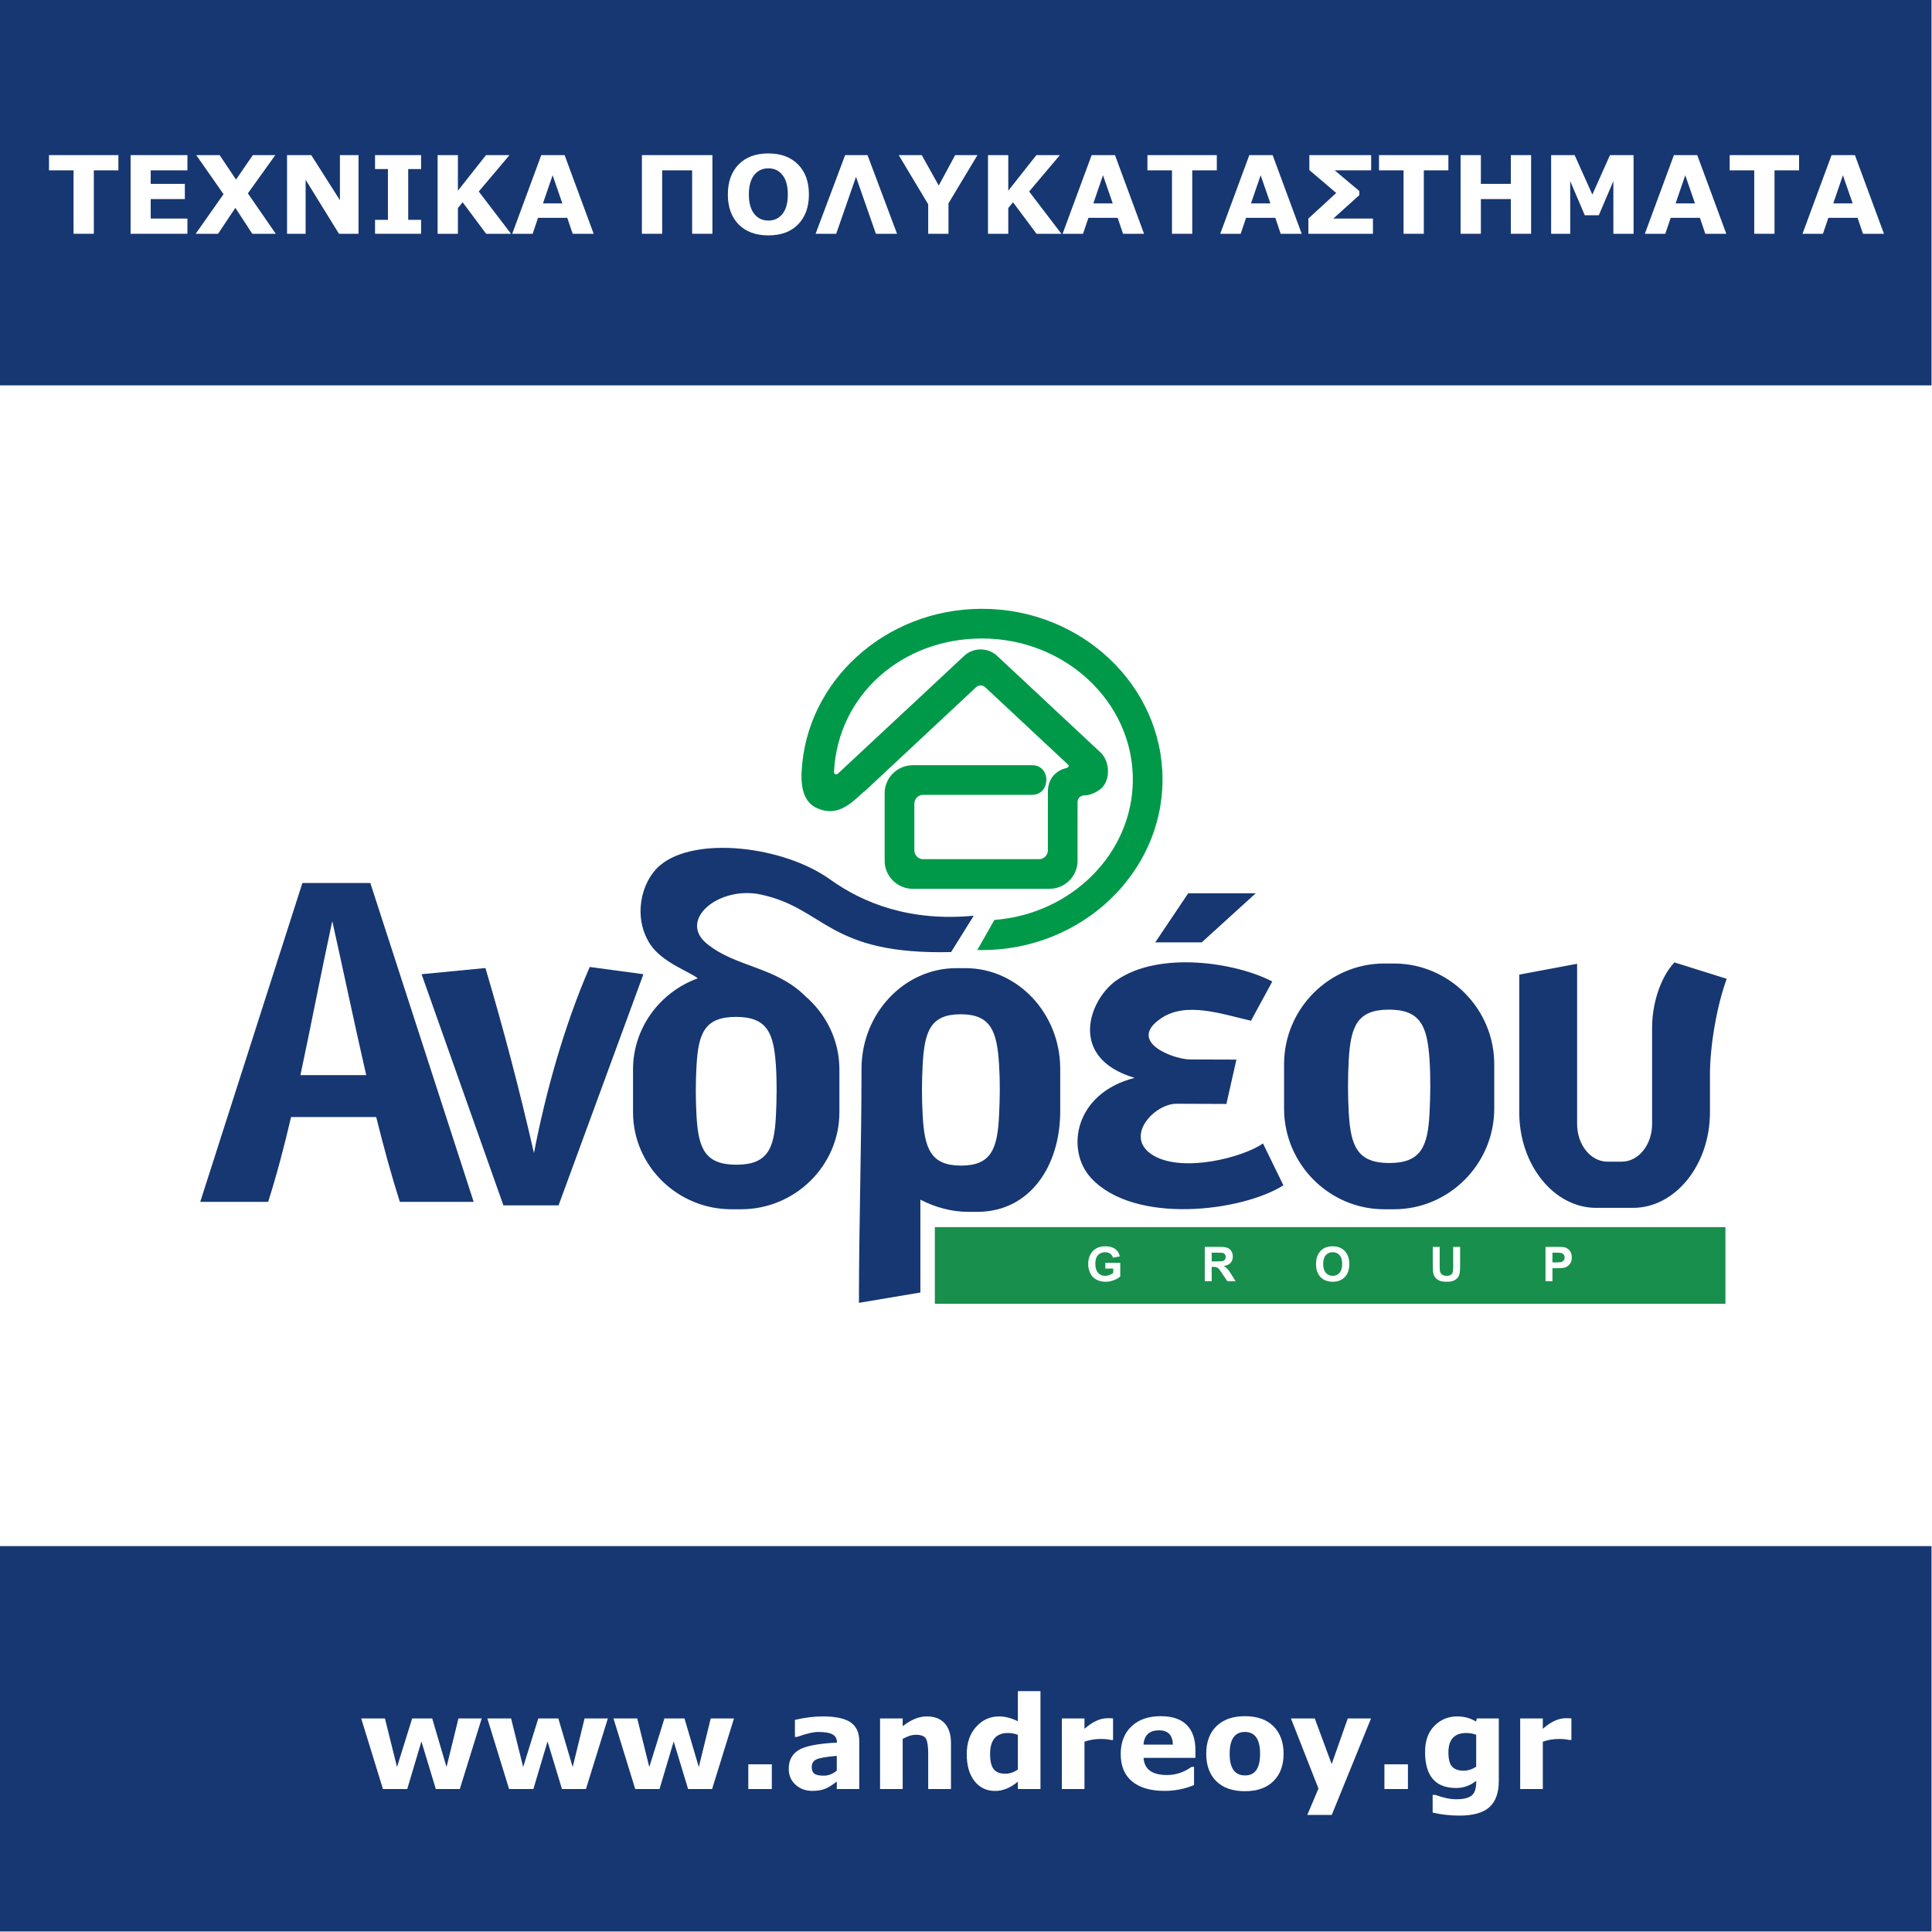 <?xml version="1.0" encoding="UTF-8"?> <svg xmlns="http://www.w3.org/2000/svg" xmlns:xlink="http://www.w3.org/1999/xlink" width="500" zoomAndPan="magnify" viewBox="0 0 375 375" height="500" preserveAspectRatio="xMidYMid meet" version="1.0"><defs><g></g><clipPath id="690caca8a1"><path d="M 0 0 L 375 0 L 375 74.805 L 0 74.805 Z M 0 0 " clip-rule="nonzero"></path></clipPath><clipPath id="dd460e17b8"><path d="M 0 300.098 L 375 300.098 L 375 374.902 L 0 374.902 Z M 0 300.098 " clip-rule="nonzero"></path></clipPath></defs><rect x="-37.5" width="450" fill="#ffffff" y="-37.5" height="450" fill-opacity="1"></rect><rect x="-37.5" width="450" fill="#ffffff" y="-37.5" height="450" fill-opacity="1"></rect><g clip-path="url(#690caca8a1)"><path fill="#163771" d="M 0 0 L 374.906 0 L 374.906 74.805 L 0 74.805 Z M 0 0 " fill-opacity="1" fill-rule="nonzero"></path></g><g clip-path="url(#dd460e17b8)"><path fill="#163771" d="M 0 300.098 L 374.906 300.098 L 374.906 374.902 L 0 374.902 Z M 0 300.098 " fill-opacity="1" fill-rule="nonzero"></path></g><path fill="#163771" d="M 91.938 233.277 L 77.609 233.277 C 75.969 228.137 74.461 222.617 73.023 216.824 L 56.492 216.824 C 55.141 222.617 53.691 228.137 52.047 233.277 L 38.867 233.277 L 58.695 171.387 L 71.879 171.387 Z M 71.086 208.684 C 68.883 199.129 66.777 189.016 64.496 178.773 C 62.281 189.016 60.355 199.129 58.309 208.684 Z M 108.418 233.957 L 124.887 189.094 L 114.469 187.688 C 109.461 199.211 105.891 212.129 103.641 223.809 C 100.887 211.738 97.746 199.766 94.223 187.895 L 81.828 189.094 L 97.711 233.957 Z M 108.418 233.957 " fill-opacity="1" fill-rule="evenodd"></path><path fill="#163771" d="M 150.598 206.766 C 150.816 210.078 150.766 213.391 150.598 216.703 C 150.277 222.949 149.004 226.07 142.934 226.07 C 136.863 226.07 135.566 222.945 135.199 216.703 C 135.008 213.391 135.008 210.078 135.199 206.766 C 135.566 200.504 136.816 197.375 142.863 197.379 C 148.914 197.379 150.184 200.508 150.598 206.766 Z M 189.004 177.738 C 176.672 178.922 167.551 175.316 161.145 170.715 C 152.047 164.184 134.883 162.211 128.098 167.977 C 124.371 171.145 122.801 178.148 126.234 183.324 C 128.555 186.82 133.785 188.566 135.445 189.891 C 128.129 192.535 122.871 199.484 122.871 207.582 L 122.871 215.887 C 122.871 226.246 131.469 234.719 141.977 234.719 L 143.824 234.719 C 154.328 234.719 162.926 226.246 162.926 215.887 L 162.926 207.582 C 162.926 201.875 160.316 196.742 156.219 193.281 L 156.246 193.285 C 150.383 187.531 142.68 187.738 137.141 183.117 C 131.594 178.5 139.574 171.852 147.762 173.645 C 160.297 176.391 160.723 185.355 184.602 184.797 Z M 224.238 182.906 L 233.266 182.906 L 243.727 173.395 L 230.625 173.395 Z M 246.953 190.512 C 239.844 186.797 224.957 184.516 216.691 190.297 C 211.434 193.977 207.129 205.309 220.227 209.215 C 208.473 212.219 206.801 223.281 211.785 228.66 C 220.246 237.793 241.133 235.141 249.105 230.066 L 245.145 221.945 C 241.195 224.68 229.777 227.613 224.027 224.367 C 217.875 220.891 223.945 214.219 228.371 214.238 L 238.043 214.277 L 239.988 205.668 L 231.031 205.641 C 227.766 205.633 218.555 202.168 225.445 197.602 C 230.273 194.398 237.023 196.793 242.816 198.125 Z M 335.152 189.984 C 333.188 195.371 331.902 203.059 331.902 208.578 L 331.902 215.906 C 331.902 226.102 325.18 234.445 316.965 234.445 L 309.824 234.445 C 301.609 234.445 294.887 226.102 294.887 215.906 L 294.887 189.172 L 306.117 187.07 L 306.117 218.188 C 306.117 222.195 308.758 225.477 311.988 225.477 L 314.797 225.477 C 318.031 225.477 320.672 222.195 320.672 218.188 L 320.672 199.43 C 320.672 194.977 322.207 189.789 325.004 186.801 Z M 277.473 205.711 C 277.695 209.148 277.645 212.586 277.473 216.023 C 277.145 222.504 275.852 225.742 269.668 225.742 C 263.484 225.742 262.168 222.5 261.793 216.023 C 261.598 212.586 261.598 209.148 261.793 205.711 C 262.168 199.211 263.438 195.965 269.598 195.969 C 275.758 195.969 277.051 199.219 277.473 205.711 M 268.691 187.016 L 270.574 187.016 C 281.273 187.016 290.031 195.809 290.031 206.555 L 290.031 215.176 C 290.031 225.926 281.273 234.719 270.574 234.719 L 268.691 234.719 C 257.992 234.719 249.238 225.926 249.238 215.176 L 249.238 206.555 C 249.238 195.809 257.992 187.016 268.691 187.016 " fill-opacity="1" fill-rule="evenodd"></path><path fill="#163771" d="M 193.918 206.613 C 194.129 210.051 194.082 213.086 193.918 216.523 C 193.609 223.004 192.383 226.242 186.539 226.242 C 180.691 226.242 179.445 223.004 179.094 216.523 C 178.906 213.219 178.906 209.914 179.094 206.613 C 179.445 200.113 180.648 196.867 186.473 196.871 C 192.297 196.871 193.52 200.121 193.918 206.613 M 178.645 232.855 L 178.645 250.875 L 166.719 252.879 C 166.719 237.773 167.219 222.566 167.219 207.457 C 167.219 196.711 175.5 187.918 185.617 187.918 L 187.395 187.918 C 197.512 187.918 205.789 196.711 205.789 207.457 L 205.789 215.676 C 205.789 226.426 199.816 235.219 189.699 235.219 L 187.922 235.219 C 184.762 235.219 181.559 234.363 178.645 232.855 " fill-opacity="1" fill-rule="evenodd"></path><path fill="#188f4c" d="M 181.453 238.184 L 334.906 238.184 L 334.906 253.066 L 181.453 253.066 Z M 181.453 238.184 " fill-opacity="1" fill-rule="evenodd"></path><path fill="#ffffff" d="M 214.543 246.227 L 214.543 245.105 L 217.441 245.105 L 217.441 247.758 C 217.16 248.031 216.75 248.27 216.219 248.477 C 215.695 248.684 215.156 248.789 214.594 248.789 C 213.898 248.789 213.289 248.645 212.773 248.352 C 212.25 248.059 211.859 247.641 211.605 247.098 C 211.344 246.555 211.215 245.965 211.215 245.324 C 211.215 244.633 211.359 244.016 211.652 243.477 C 211.941 242.938 212.367 242.523 212.926 242.238 C 213.355 242.016 213.887 241.906 214.52 241.906 C 215.348 241.906 215.992 242.078 216.457 242.426 C 216.922 242.773 217.223 243.25 217.355 243.863 L 216.02 244.113 C 215.926 243.785 215.75 243.527 215.488 243.336 C 215.23 243.148 214.91 243.055 214.52 243.055 C 213.934 243.055 213.465 243.238 213.121 243.613 C 212.773 243.984 212.602 244.539 212.602 245.27 C 212.602 246.059 212.777 246.652 213.125 247.047 C 213.477 247.441 213.938 247.641 214.508 247.641 C 214.789 247.641 215.07 247.586 215.355 247.477 C 215.617 247.375 215.859 247.242 216.082 247.074 L 216.082 246.227 Z M 233.844 248.676 L 233.844 242.02 L 236.672 242.02 C 237.383 242.02 237.902 242.078 238.223 242.199 C 238.547 242.316 238.805 242.531 238.996 242.836 C 239.191 243.141 239.289 243.492 239.289 243.887 C 239.289 244.383 239.141 244.797 238.848 245.121 C 238.555 245.449 238.117 245.652 237.531 245.738 C 237.82 245.906 238.062 246.094 238.25 246.297 C 238.441 246.5 238.695 246.859 239.016 247.379 L 239.828 248.676 L 238.223 248.676 L 237.25 247.227 C 236.906 246.711 236.668 246.383 236.543 246.25 C 236.414 246.113 236.281 246.023 236.137 245.973 C 235.996 245.922 235.77 245.898 235.461 245.898 L 235.188 245.898 L 235.188 248.676 Z M 235.188 244.836 L 236.184 244.836 C 236.828 244.836 237.23 244.805 237.391 244.754 C 237.551 244.699 237.676 244.605 237.766 244.473 C 237.859 244.336 237.902 244.172 237.902 243.973 C 237.902 243.746 237.844 243.566 237.723 243.43 C 237.605 243.289 237.438 243.203 237.219 243.168 C 237.109 243.152 236.781 243.145 236.238 243.145 L 235.188 243.145 Z M 255.441 245.387 C 255.441 244.711 255.543 244.141 255.746 243.68 C 255.898 243.34 256.105 243.039 256.367 242.766 C 256.629 242.5 256.914 242.297 257.227 242.168 C 257.641 241.992 258.121 241.906 258.66 241.906 C 259.645 241.906 260.426 242.211 261.016 242.816 C 261.605 243.426 261.898 244.273 261.898 245.355 C 261.898 246.43 261.609 247.273 261.023 247.879 C 260.438 248.484 259.656 248.789 258.68 248.789 C 257.691 248.789 256.902 248.488 256.32 247.883 C 255.734 247.281 255.441 246.449 255.441 245.387 Z M 256.828 245.344 C 256.828 246.098 257 246.668 257.348 247.059 C 257.699 247.445 258.141 247.641 258.676 247.641 C 259.211 247.641 259.652 247.449 259.996 247.062 C 260.34 246.676 260.512 246.098 260.512 245.324 C 260.512 244.562 260.344 243.992 260.008 243.617 C 259.672 243.242 259.23 243.055 258.676 243.055 C 258.121 243.055 257.676 243.242 257.336 243.625 C 256.996 244.004 256.828 244.578 256.828 245.344 Z M 278.098 242.02 L 279.441 242.02 L 279.441 245.625 C 279.441 246.195 279.461 246.566 279.492 246.738 C 279.551 247.008 279.688 247.227 279.902 247.391 C 280.121 247.559 280.414 247.641 280.793 247.641 C 281.172 247.641 281.461 247.562 281.652 247.406 C 281.848 247.25 281.965 247.059 282.004 246.832 C 282.043 246.605 282.062 246.227 282.062 245.703 L 282.062 242.02 L 283.406 242.02 L 283.406 245.516 C 283.406 246.312 283.371 246.879 283.297 247.207 C 283.227 247.539 283.09 247.816 282.895 248.043 C 282.699 248.27 282.441 248.453 282.113 248.586 C 281.785 248.723 281.359 248.789 280.832 248.789 C 280.195 248.789 279.715 248.715 279.387 248.57 C 279.059 248.422 278.797 248.23 278.605 247.996 C 278.418 247.762 278.289 247.516 278.23 247.258 C 278.141 246.879 278.098 246.312 278.098 245.57 Z M 299.984 248.676 L 299.984 242.02 L 302.141 242.02 C 302.957 242.02 303.488 242.051 303.738 242.117 C 304.121 242.219 304.438 242.438 304.695 242.77 C 304.953 243.105 305.082 243.539 305.082 244.066 C 305.082 244.477 305.008 244.82 304.859 245.098 C 304.711 245.375 304.523 245.594 304.293 245.754 C 304.082 245.906 303.852 246.012 303.598 246.07 C 303.277 246.133 302.812 246.164 302.203 246.164 L 301.328 246.164 L 301.328 248.676 Z M 301.328 243.145 L 301.328 245.035 L 302.062 245.035 C 302.594 245.035 302.945 245 303.125 244.93 C 303.305 244.859 303.445 244.75 303.547 244.602 C 303.645 244.453 303.695 244.281 303.695 244.086 C 303.695 243.844 303.625 243.645 303.484 243.484 C 303.34 243.324 303.156 243.227 302.941 243.191 C 302.781 243.16 302.461 243.145 301.977 243.145 Z M 301.328 243.145 " fill-opacity="1" fill-rule="evenodd"></path><path fill="#009949" d="M 177.199 148.523 L 200.324 148.523 C 204.082 148.523 203.969 154.281 200.324 154.281 L 179.16 154.281 C 178.23 154.281 177.473 155.059 177.473 156.012 L 177.473 165.031 C 177.473 165.984 178.23 166.762 179.16 166.762 L 201.707 166.762 C 202.633 166.762 203.391 165.984 203.391 165.031 L 203.391 162.371 L 203.391 163.324 L 203.391 155.836 L 203.395 155.836 L 203.395 153.715 C 203.395 151.234 204.773 149.973 206.004 149.402 C 206.812 149.023 207.473 149.164 207.43 148.527 L 191.215 133.379 C 190.734 132.93 189.949 132.93 189.469 133.379 L 167.777 153.645 L 167.738 153.609 L 167.605 153.73 C 164.945 156.215 162.328 158.664 158.414 156.781 C 155.508 155.387 155.523 151.648 155.57 149.812 L 155.598 149.812 C 156.422 132.25 171.828 118.168 190.602 118.168 C 209.902 118.168 225.645 133.047 225.645 151.289 C 225.645 169.531 209.902 184.41 190.602 184.41 C 190.297 184.41 189.996 184.406 189.691 184.398 L 193.008 178.559 C 208.016 177.406 219.883 165.602 219.883 151.289 C 219.883 136.219 206.73 123.93 190.602 123.93 C 175.102 123.93 162.68 134.852 161.887 149.695 C 161.832 150.289 162.281 150.512 162.699 150.105 L 176.633 137.113 L 176.637 137.117 L 187.164 127.281 C 188.914 125.648 191.77 125.648 193.52 127.281 L 213.59 146.031 C 215.336 147.66 215.586 150.902 214.051 152.734 C 213.441 153.461 211.848 154.387 210.434 154.387 C 210.266 154.387 210.102 154.418 209.945 154.484 C 209.789 154.551 209.648 154.641 209.531 154.762 C 209.41 154.883 209.316 155.02 209.25 155.176 C 209.188 155.332 209.152 155.496 209.152 155.668 L 209.152 167.105 C 209.152 170.086 206.684 172.523 203.664 172.523 L 177.199 172.523 C 174.184 172.523 171.711 170.086 171.711 167.105 L 171.711 153.938 C 171.711 150.961 174.184 148.523 177.199 148.523 " fill-opacity="1" fill-rule="evenodd"></path><g fill="#ffffff" fill-opacity="1"><g transform="translate(9.088, 45.375)"><g><path d="M 13.891 -12.312 L 9.125 -12.312 L 9.125 0 L 5.188 0 L 5.188 -12.312 L 0.422 -12.312 L 0.422 -15.266 L 13.891 -15.266 Z M 13.891 -12.312 "></path></g></g></g><g fill="#ffffff" fill-opacity="1"><g transform="translate(23.394, 45.375)"><g><path d="M 12.984 0 L 1.953 0 L 1.953 -15.266 L 12.984 -15.266 L 12.984 -12.312 L 5.859 -12.312 L 5.859 -9.688 L 12.484 -9.688 L 12.484 -6.734 L 5.859 -6.734 L 5.859 -2.953 L 12.984 -2.953 Z M 12.984 0 "></path></g></g></g><g fill="#ffffff" fill-opacity="1"><g transform="translate(37.732, 45.375)"><g><path d="M 15.797 0 L 11.234 0 L 7.953 -5.031 L 4.594 0 L 0.25 0 L 5.656 -7.688 L 0.359 -15.266 L 4.906 -15.266 L 8.078 -10.516 L 11.344 -15.266 L 15.703 -15.266 L 10.375 -7.844 Z M 15.797 0 "></path></g></g></g><g fill="#ffffff" fill-opacity="1"><g transform="translate(53.76, 45.375)"><g><path d="M 15.828 0 L 12.031 0 L 5.562 -10.484 L 5.562 0 L 1.953 0 L 1.953 -15.266 L 6.656 -15.266 L 12.219 -6.516 L 12.219 -15.266 L 15.828 -15.266 Z M 15.828 0 "></path></g></g></g><g fill="#ffffff" fill-opacity="1"><g transform="translate(71.53, 45.375)"><g><path d="M 10.203 0 L 1.266 0 L 1.266 -2.703 L 3.766 -2.703 L 3.766 -12.562 L 1.266 -12.562 L 1.266 -15.266 L 10.203 -15.266 L 10.203 -12.562 L 7.703 -12.562 L 7.703 -2.703 L 10.203 -2.703 Z M 10.203 0 "></path></g></g></g><g fill="#ffffff" fill-opacity="1"><g transform="translate(82.988, 45.375)"><g><path d="M 16.203 0 L 11.375 0 L 6.812 -6.109 L 5.891 -5 L 5.891 0 L 1.953 0 L 1.953 -15.266 L 5.891 -15.266 L 5.891 -8.359 L 11.344 -15.266 L 15.906 -15.266 L 9.938 -8.203 Z M 16.203 0 "></path></g></g></g><g fill="#ffffff" fill-opacity="1"><g transform="translate(99.169, 45.375)"><g><path d="M 16.062 0 L 11.984 0 L 10.938 -3.094 L 5.266 -3.094 L 4.219 0 L 0.25 0 L 5.891 -15.266 L 10.422 -15.266 Z M 9.984 -5.891 L 8.094 -11.359 L 6.219 -5.891 Z M 9.984 -5.891 "></path></g></g></g><g fill="#ffffff" fill-opacity="1"><g transform="translate(115.464, 45.375)"><g></g></g></g><g fill="#ffffff" fill-opacity="1"><g transform="translate(122.638, 45.375)"><g><path d="M 15.641 0 L 11.703 0 L 11.703 -12.312 L 5.891 -12.312 L 5.891 0 L 1.953 0 L 1.953 -15.266 L 15.641 -15.266 Z M 15.641 0 "></path></g></g></g><g fill="#ffffff" fill-opacity="1"><g transform="translate(140.213, 45.375)"><g><path d="M 8.922 0.312 C 6.461 0.312 4.535 -0.398 3.141 -1.828 C 1.754 -3.266 1.062 -5.195 1.062 -7.625 C 1.062 -10.07 1.754 -12.008 3.141 -13.438 C 4.535 -14.875 6.461 -15.594 8.922 -15.594 C 11.359 -15.594 13.281 -14.879 14.688 -13.453 C 16.094 -12.035 16.797 -10.094 16.797 -7.625 C 16.797 -5.195 16.098 -3.266 14.703 -1.828 C 13.316 -0.398 11.391 0.312 8.922 0.312 Z M 12.703 -7.641 C 12.703 -9.273 12.359 -10.523 11.672 -11.391 C 10.984 -12.266 10.07 -12.703 8.938 -12.703 C 7.77 -12.703 6.844 -12.258 6.156 -11.375 C 5.477 -10.5 5.141 -9.25 5.141 -7.625 C 5.141 -6.008 5.484 -4.758 6.172 -3.875 C 6.859 -3 7.781 -2.562 8.938 -2.562 C 10.051 -2.562 10.957 -2.988 11.656 -3.844 C 12.352 -4.707 12.703 -5.973 12.703 -7.641 Z M 12.703 -7.641 "></path></g></g></g><g fill="#ffffff" fill-opacity="1"><g transform="translate(158.056, 45.375)"><g><path d="M 16.062 0 L 11.953 0 L 8.094 -11.047 L 4.25 0 L 0.25 0 L 5.984 -15.266 L 10.328 -15.266 Z M 16.062 0 "></path></g></g></g><g fill="#ffffff" fill-opacity="1"><g transform="translate(174.35, 45.375)"><g><path d="M 15.375 -15.266 L 9.75 -5.906 L 9.75 0 L 5.812 0 L 5.812 -5.719 L 0.094 -15.266 L 4.562 -15.266 L 7.859 -9.359 L 11.047 -15.266 Z M 15.375 -15.266 "></path></g></g></g><g fill="#ffffff" fill-opacity="1"><g transform="translate(189.815, 45.375)"><g><path d="M 16.203 0 L 11.375 0 L 6.812 -6.109 L 5.891 -5 L 5.891 0 L 1.953 0 L 1.953 -15.266 L 5.891 -15.266 L 5.891 -8.359 L 11.344 -15.266 L 15.906 -15.266 L 9.938 -8.203 Z M 16.203 0 "></path></g></g></g><g fill="#ffffff" fill-opacity="1"><g transform="translate(205.997, 45.375)"><g><path d="M 16.062 0 L 11.984 0 L 10.938 -3.094 L 5.266 -3.094 L 4.219 0 L 0.25 0 L 5.891 -15.266 L 10.422 -15.266 Z M 9.984 -5.891 L 8.094 -11.359 L 6.219 -5.891 Z M 9.984 -5.891 "></path></g></g></g><g fill="#ffffff" fill-opacity="1"><g transform="translate(222.291, 45.375)"><g><path d="M 13.891 -12.312 L 9.125 -12.312 L 9.125 0 L 5.188 0 L 5.188 -12.312 L 0.422 -12.312 L 0.422 -15.266 L 13.891 -15.266 Z M 13.891 -12.312 "></path></g></g></g><g fill="#ffffff" fill-opacity="1"><g transform="translate(236.598, 45.375)"><g><path d="M 16.062 0 L 11.984 0 L 10.938 -3.094 L 5.266 -3.094 L 4.219 0 L 0.25 0 L 5.891 -15.266 L 10.422 -15.266 Z M 9.984 -5.891 L 8.094 -11.359 L 6.219 -5.891 Z M 9.984 -5.891 "></path></g></g></g><g fill="#ffffff" fill-opacity="1"><g transform="translate(252.892, 45.375)"><g><path d="M 13.594 0 L 1.062 0 L 1.062 -2.953 L 6.469 -7.922 L 1.25 -12.359 L 1.25 -15.266 L 13.25 -15.266 L 13.25 -12.312 L 6.172 -12.312 L 10.953 -8.297 L 10.953 -7.5 L 5.906 -2.953 L 13.594 -2.953 Z M 13.594 0 "></path></g></g></g><g fill="#ffffff" fill-opacity="1"><g transform="translate(267.24, 45.375)"><g><path d="M 13.891 -12.312 L 9.125 -12.312 L 9.125 0 L 5.188 0 L 5.188 -12.312 L 0.422 -12.312 L 0.422 -15.266 L 13.891 -15.266 Z M 13.891 -12.312 "></path></g></g></g><g fill="#ffffff" fill-opacity="1"><g transform="translate(281.546, 45.375)"><g><path d="M 15.641 0 L 11.703 0 L 11.703 -6.734 L 5.891 -6.734 L 5.891 0 L 1.953 0 L 1.953 -15.266 L 5.891 -15.266 L 5.891 -9.688 L 11.703 -9.688 L 11.703 -15.266 L 15.641 -15.266 Z M 15.641 0 "></path></g></g></g><g fill="#ffffff" fill-opacity="1"><g transform="translate(299.122, 45.375)"><g><path d="M 17.953 0 L 14.031 0 L 14.031 -10.219 L 11.203 -3.594 L 8.484 -3.594 L 5.656 -10.219 L 5.656 0 L 1.953 0 L 1.953 -15.266 L 6.516 -15.266 L 9.953 -7.609 L 13.375 -15.266 L 17.953 -15.266 Z M 17.953 0 "></path></g></g></g><g fill="#ffffff" fill-opacity="1"><g transform="translate(319.013, 45.375)"><g><path d="M 16.062 0 L 11.984 0 L 10.938 -3.094 L 5.266 -3.094 L 4.219 0 L 0.25 0 L 5.891 -15.266 L 10.422 -15.266 Z M 9.984 -5.891 L 8.094 -11.359 L 6.219 -5.891 Z M 9.984 -5.891 "></path></g></g></g><g fill="#ffffff" fill-opacity="1"><g transform="translate(335.308, 45.375)"><g><path d="M 13.891 -12.312 L 9.125 -12.312 L 9.125 0 L 5.188 0 L 5.188 -12.312 L 0.422 -12.312 L 0.422 -15.266 L 13.891 -15.266 Z M 13.891 -12.312 "></path></g></g></g><g fill="#ffffff" fill-opacity="1"><g transform="translate(349.615, 45.375)"><g><path d="M 16.062 0 L 11.984 0 L 10.938 -3.094 L 5.266 -3.094 L 4.219 0 L 0.25 0 L 5.891 -15.266 L 10.422 -15.266 Z M 9.984 -5.891 L 8.094 -11.359 L 6.219 -5.891 Z M 9.984 -5.891 "></path></g></g></g><g fill="#ffffff" fill-opacity="1"><g transform="translate(69.562, 347.25)"><g><path d="M 23.938 -13.703 L 19.688 0 L 15.031 0 L 12.234 -9.234 L 9.484 0 L 4.766 0 L 0.547 -13.703 L 5.156 -13.703 L 7.5 -4.266 L 10.438 -13.703 L 14.328 -13.703 L 17.109 -4.266 L 19.422 -13.703 Z M 23.938 -13.703 "></path></g></g></g><g fill="#ffffff" fill-opacity="1"><g transform="translate(94.046, 347.25)"><g><path d="M 23.938 -13.703 L 19.688 0 L 15.031 0 L 12.234 -9.234 L 9.484 0 L 4.766 0 L 0.547 -13.703 L 5.156 -13.703 L 7.5 -4.266 L 10.438 -13.703 L 14.328 -13.703 L 17.109 -4.266 L 19.422 -13.703 Z M 23.938 -13.703 "></path></g></g></g><g fill="#ffffff" fill-opacity="1"><g transform="translate(118.529, 347.25)"><g><path d="M 23.938 -13.703 L 19.688 0 L 15.031 0 L 12.234 -9.234 L 9.484 0 L 4.766 0 L 0.547 -13.703 L 5.156 -13.703 L 7.5 -4.266 L 10.438 -13.703 L 14.328 -13.703 L 17.109 -4.266 L 19.422 -13.703 Z M 23.938 -13.703 "></path></g></g></g><g fill="#ffffff" fill-opacity="1"><g transform="translate(143.013, 347.25)"><g><path d="M 6.797 0 L 2.234 0 L 2.234 -4.797 L 6.797 -4.797 Z M 6.797 0 "></path></g></g></g><g fill="#ffffff" fill-opacity="1"><g transform="translate(152.045, 347.25)"><g><path d="M 10.375 -1.453 C 9.5 -0.766 8.727 -0.289 8.062 -0.031 C 7.395 0.227 6.586 0.359 5.641 0.359 C 4.336 0.359 3.242 -0.039 2.359 -0.844 C 1.484 -1.645 1.047 -2.676 1.047 -3.938 C 1.047 -5.52 1.66 -6.711 2.891 -7.516 C 4.117 -8.316 6.625 -8.816 10.406 -9.016 L 10.406 -9.078 C 10.406 -9.773 10.125 -10.281 9.562 -10.594 C 9.008 -10.914 8.066 -11.078 6.734 -11.078 C 5.797 -11.078 4.438 -10.754 2.656 -10.109 L 2.25 -10.109 L 2.25 -13.422 C 4.156 -13.867 5.957 -14.094 7.656 -14.094 C 10.145 -14.094 11.945 -13.707 13.062 -12.938 C 14.176 -12.164 14.734 -10.961 14.734 -9.328 L 14.734 0 L 10.375 0 Z M 10.375 -3.578 L 10.375 -6.438 C 8.344 -6.27 7.023 -6.039 6.422 -5.75 C 5.816 -5.469 5.516 -4.977 5.516 -4.281 C 5.516 -3.645 5.695 -3.203 6.062 -2.953 C 6.426 -2.711 7.02 -2.594 7.844 -2.594 C 8.75 -2.594 9.594 -2.922 10.375 -3.578 Z M 10.375 -3.578 "></path></g></g></g><g fill="#ffffff" fill-opacity="1"><g transform="translate(168.741, 347.25)"><g><path d="M 15.844 0 L 11.422 0 L 11.422 -6.797 C 11.422 -8.254 11.281 -9.238 11 -9.75 C 10.719 -10.27 10.055 -10.531 9.016 -10.531 C 8.242 -10.531 7.395 -10.258 6.469 -9.719 L 6.469 0 L 2.078 0 L 2.078 -13.703 L 6.469 -13.703 L 6.469 -12.188 C 8.07 -13.457 9.625 -14.094 11.125 -14.094 C 12.656 -14.094 13.82 -13.645 14.625 -12.75 C 15.438 -11.852 15.844 -10.578 15.844 -8.922 Z M 15.844 0 "></path></g></g></g><g fill="#ffffff" fill-opacity="1"><g transform="translate(186.549, 347.25)"><g><path d="M 15.406 0 L 11.016 0 L 11.016 -1.422 C 9.555 -0.223 8.086 0.375 6.609 0.375 C 4.941 0.375 3.602 -0.266 2.594 -1.547 C 1.594 -2.828 1.094 -4.562 1.094 -6.75 C 1.094 -8.945 1.695 -10.719 2.906 -12.062 C 4.113 -13.414 5.602 -14.094 7.375 -14.094 C 8.539 -14.094 9.754 -13.781 11.016 -13.156 L 11.016 -19 L 15.406 -19 Z M 11.016 -3.781 L 11.016 -10.516 C 10.43 -10.754 9.789 -10.875 9.094 -10.875 C 6.781 -10.875 5.625 -9.516 5.625 -6.797 C 5.625 -5.453 5.852 -4.477 6.312 -3.875 C 6.781 -3.27 7.531 -2.969 8.562 -2.969 C 9.406 -2.969 10.223 -3.238 11.016 -3.781 Z M 11.016 -3.781 "></path></g></g></g><g fill="#ffffff" fill-opacity="1"><g transform="translate(204.026, 347.25)"><g><path d="M 12.016 -9.516 L 11.625 -9.516 L 11.078 -9.625 C 10.641 -9.688 10.176 -9.719 9.688 -9.719 C 8.52 -9.719 7.445 -9.539 6.469 -9.188 L 6.469 0 L 2.078 0 L 2.078 -13.703 L 6.469 -13.703 L 6.469 -11.688 C 8.02 -13.062 9.52 -13.75 10.969 -13.75 C 11.363 -13.75 11.711 -13.734 12.016 -13.703 Z M 12.016 -9.516 "></path></g></g></g><g fill="#ffffff" fill-opacity="1"><g transform="translate(216.451, 347.25)"><g><path d="M 15.578 -6.047 L 5.516 -6.047 C 5.66 -3.828 7.18 -2.719 10.078 -2.719 C 11.766 -2.719 13.348 -3.242 14.828 -4.297 L 15.312 -4.297 L 15.312 -0.766 C 13.488 -0.016 11.582 0.359 9.594 0.359 C 6.863 0.359 4.758 -0.254 3.281 -1.484 C 1.812 -2.711 1.078 -4.477 1.078 -6.781 C 1.078 -9.039 1.77 -10.832 3.156 -12.156 C 4.539 -13.477 6.441 -14.141 8.859 -14.141 C 11.086 -14.141 12.766 -13.57 13.891 -12.438 C 15.016 -11.312 15.578 -9.691 15.578 -7.578 Z M 11.203 -8.625 C 11.16 -10.469 10.266 -11.391 8.516 -11.391 C 6.648 -11.391 5.645 -10.469 5.5 -8.625 Z M 11.203 -8.625 "></path></g></g></g><g fill="#ffffff" fill-opacity="1"><g transform="translate(233.05, 347.25)"><g><path d="M 8.578 0.422 C 6.191 0.422 4.344 -0.223 3.031 -1.516 C 1.727 -2.816 1.078 -4.594 1.078 -6.844 C 1.078 -9.125 1.738 -10.91 3.062 -12.203 C 4.383 -13.492 6.223 -14.141 8.578 -14.141 C 10.984 -14.141 12.836 -13.484 14.141 -12.172 C 15.441 -10.859 16.094 -9.082 16.094 -6.844 C 16.094 -4.602 15.438 -2.832 14.125 -1.531 C 12.812 -0.227 10.961 0.422 8.578 0.422 Z M 11.531 -6.828 C 11.531 -9.66 10.547 -11.078 8.578 -11.078 C 6.609 -11.078 5.625 -9.66 5.625 -6.828 C 5.625 -4.035 6.625 -2.641 8.625 -2.641 C 10.562 -2.641 11.531 -4.035 11.531 -6.828 Z M 11.531 -6.828 "></path></g></g></g><g fill="#ffffff" fill-opacity="1"><g transform="translate(250.211, 347.25)"><g><path d="M 8.266 -4.844 L 11.391 -13.703 L 15.906 -13.703 L 8.281 5.031 L 3.531 5.031 L 5.703 -0.094 L 0.359 -13.703 L 4.984 -13.703 Z M 8.266 -4.844 "></path></g></g></g><g fill="#ffffff" fill-opacity="1"><g transform="translate(266.48, 347.25)"><g><path d="M 6.797 0 L 2.234 0 L 2.234 -4.797 L 6.797 -4.797 Z M 6.797 0 "></path></g></g></g><g fill="#ffffff" fill-opacity="1"><g transform="translate(275.512, 347.25)"><g><path d="M 15.406 -1.578 C 15.406 0.723 14.797 2.422 13.578 3.516 C 12.367 4.609 10.438 5.156 7.781 5.156 C 5.988 5.156 4.25 4.961 2.562 4.578 L 2.562 1.141 L 3.094 1.141 C 4.625 1.703 5.973 1.984 7.141 1.984 C 8.516 1.984 9.504 1.75 10.109 1.281 C 10.711 0.82 11.016 -0.051 11.016 -1.344 L 11.016 -1.594 C 9.867 -0.664 8.566 -0.203 7.109 -0.203 C 3.098 -0.203 1.094 -2.535 1.094 -7.203 C 1.094 -9.348 1.691 -11.031 2.891 -12.25 C 4.098 -13.477 5.57 -14.094 7.312 -14.094 C 8.707 -14.094 9.93 -13.758 10.984 -13.094 L 11.141 -13.703 L 15.406 -13.703 Z M 11.016 -4.328 L 11.016 -10.531 C 10.422 -10.758 9.781 -10.875 9.094 -10.875 C 6.781 -10.875 5.625 -9.617 5.625 -7.109 C 5.625 -5.773 5.867 -4.848 6.359 -4.328 C 6.859 -3.816 7.594 -3.562 8.562 -3.562 C 9.406 -3.562 10.223 -3.816 11.016 -4.328 Z M 11.016 -4.328 "></path></g></g></g><g fill="#ffffff" fill-opacity="1"><g transform="translate(292.989, 347.25)"><g><path d="M 12.016 -9.516 L 11.625 -9.516 L 11.078 -9.625 C 10.641 -9.688 10.176 -9.719 9.688 -9.719 C 8.52 -9.719 7.445 -9.539 6.469 -9.188 L 6.469 0 L 2.078 0 L 2.078 -13.703 L 6.469 -13.703 L 6.469 -11.688 C 8.02 -13.062 9.52 -13.75 10.969 -13.75 C 11.363 -13.75 11.711 -13.734 12.016 -13.703 Z M 12.016 -9.516 "></path></g></g></g></svg> 